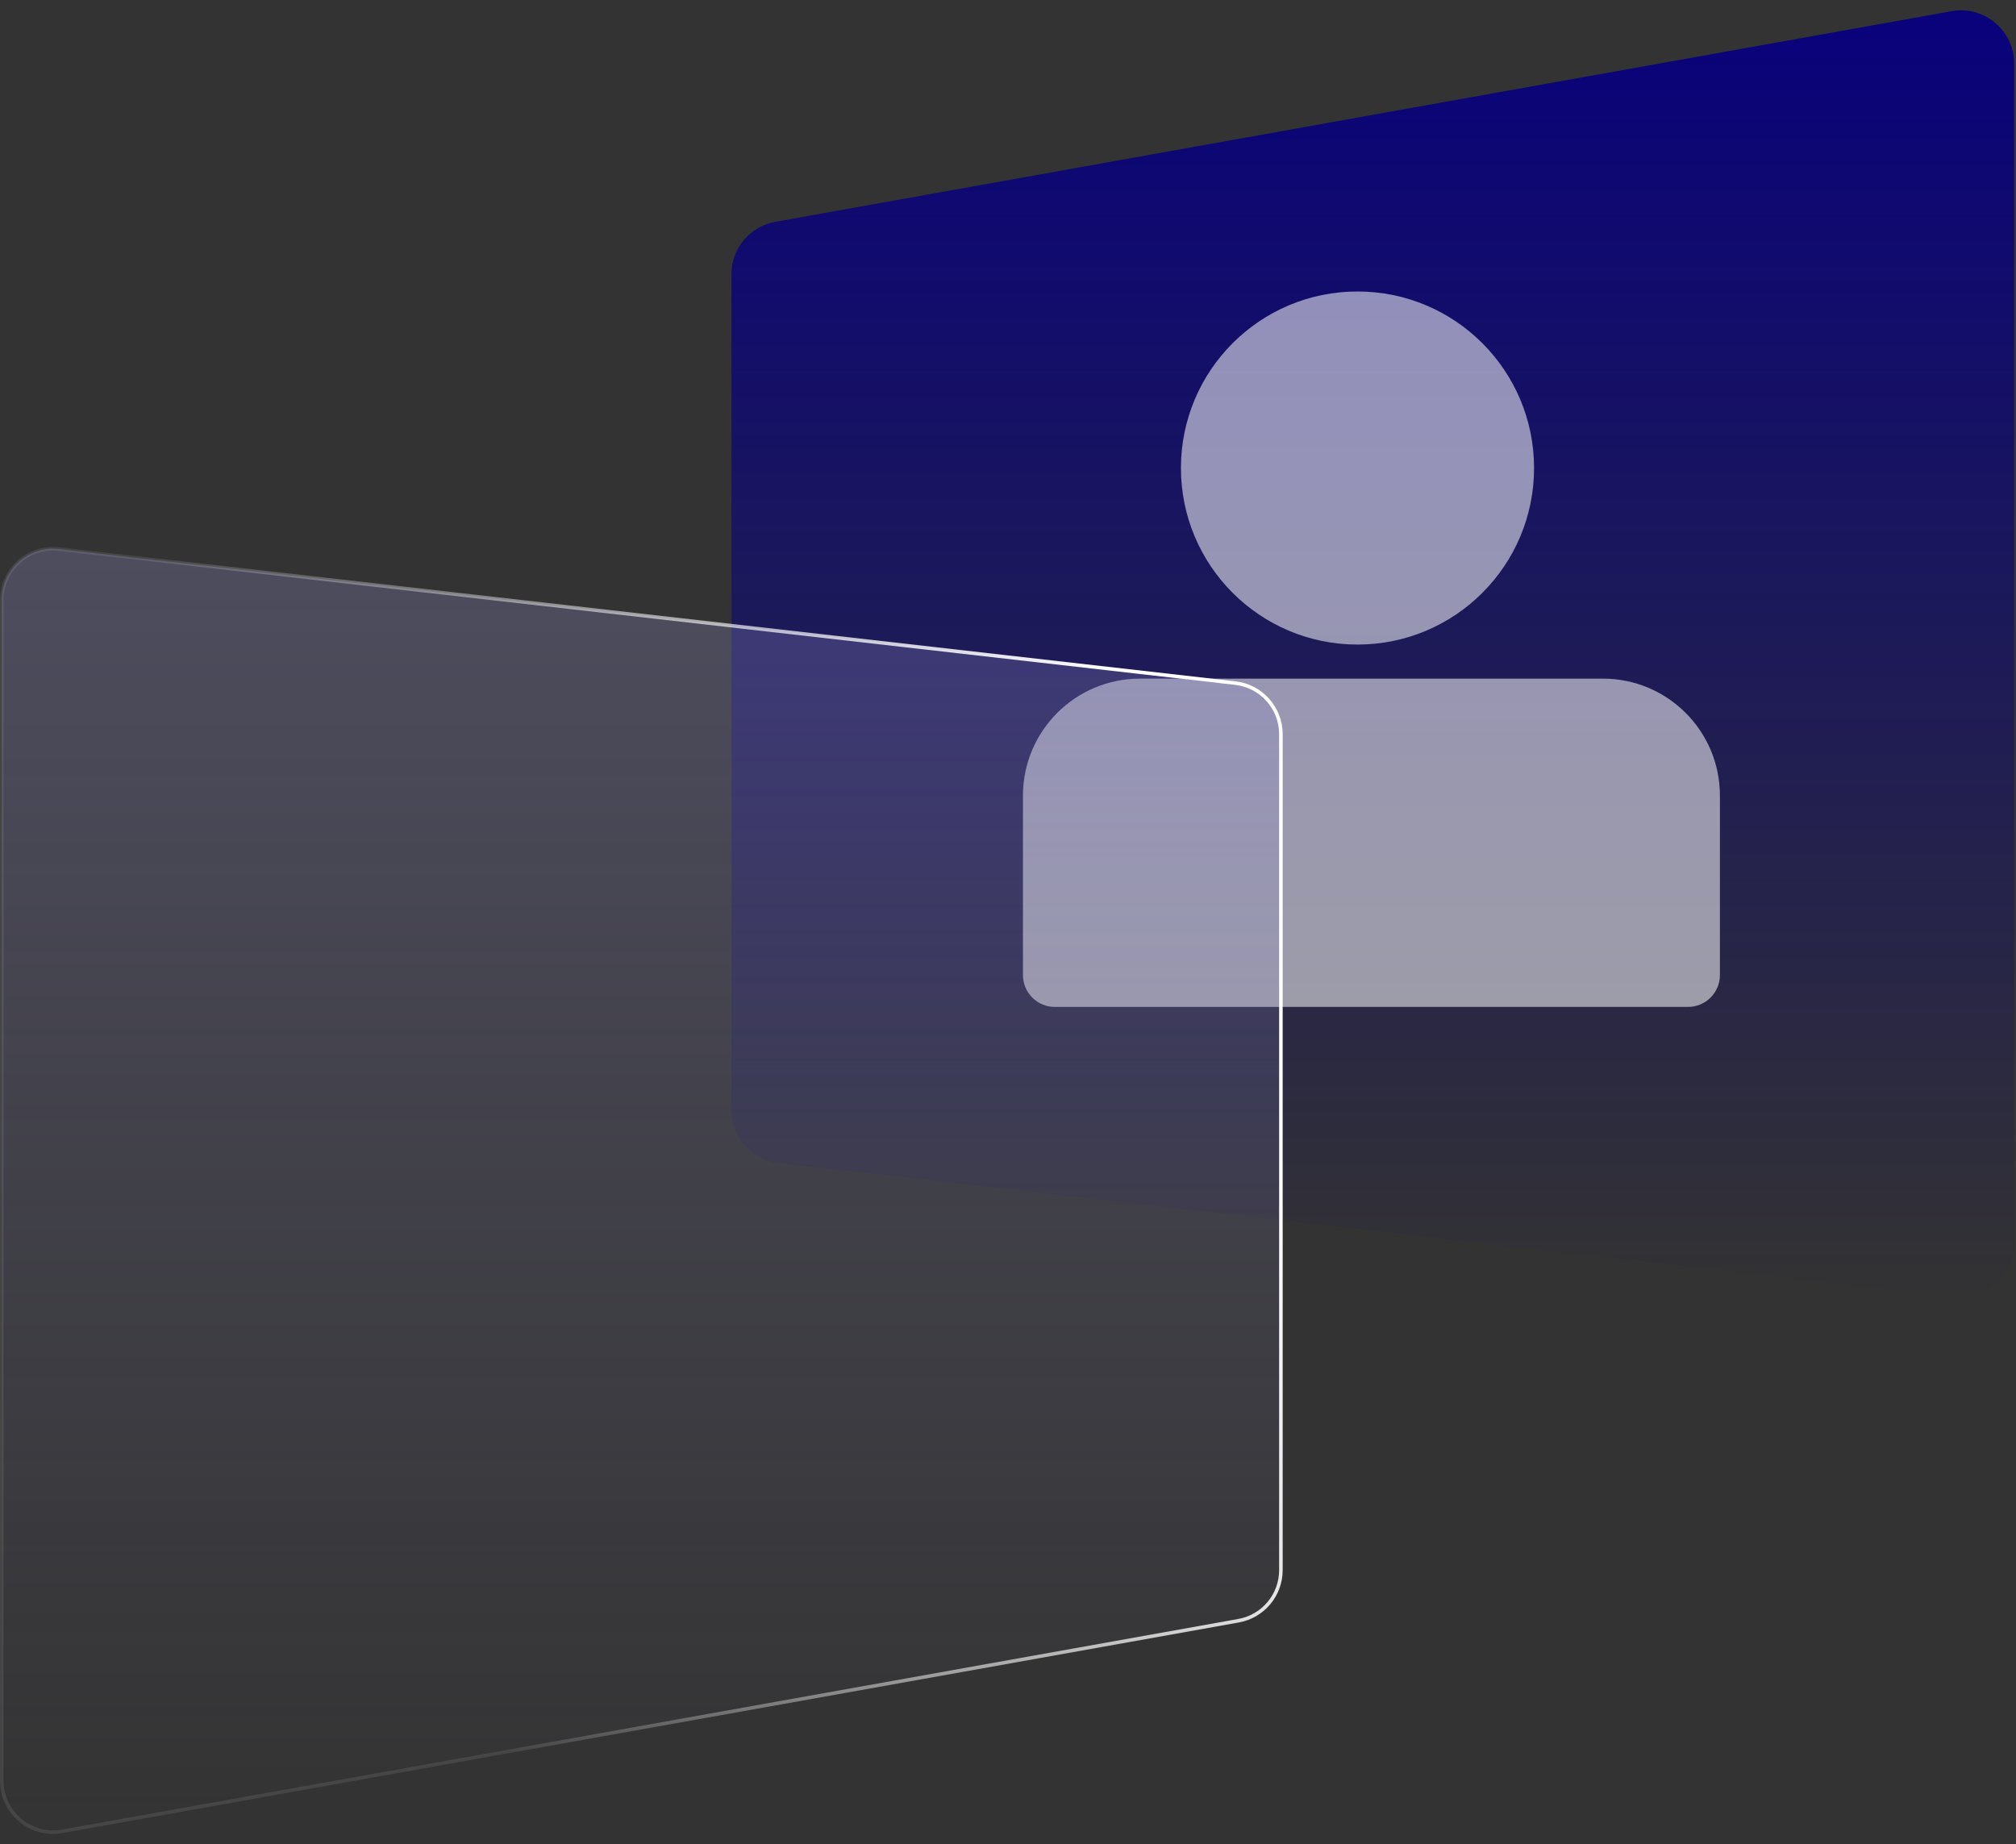 <?xml version="1.0" encoding="UTF-8"?> <svg xmlns="http://www.w3.org/2000/svg" width="764" height="699" viewBox="0 0 764 699" fill="none"><rect x="0" y="0" width="764" height="699" fill="#333333" stroke="none"/><path d="M763.286 471.549C763.286 483.582 752.809 492.934 740.853 491.571L295.063 440.772C284.883 439.612 277.193 430.997 277.193 420.75L277.193 103.907C277.193 94.148 284.187 85.792 293.793 84.071L739.583 4.245C751.937 2.032 763.286 11.53 763.286 24.081L763.286 471.549Z" fill="url(#paint0_linear_2002_3)"></path><circle cx="514.449" cy="177.387" r="66.911" fill="white" fill-opacity="0.54"></circle><path d="M387.669 301.545C387.669 277.06 407.518 257.212 432.003 257.212H607.46C631.945 257.212 651.793 277.06 651.793 301.545V369.553C651.793 376.23 646.38 381.643 639.703 381.643H399.76C393.083 381.643 387.669 376.23 387.669 369.553V301.545Z" fill="white" fill-opacity="0.54"></path><path data-figma-bg-blur-radius="20.8232" d="M0.672 227.46C0.672 215.828 10.8 206.789 22.357 208.106L468.146 258.905C477.988 260.026 485.421 268.354 485.421 278.259V595.102C485.421 604.536 478.661 612.614 469.375 614.277L23.585 694.104C11.643 696.242 0.672 687.061 0.672 674.929V227.46Z" fill="url(#paint1_linear_2002_3)" fill-opacity="0.3" stroke="url(#paint2_linear_2002_3)" stroke-width="1.343"></path><defs><clipPath id="bgblur_0_2002_3_clip_path" transform="translate(20.823 -186.483)"><path d="M0.672 227.46C0.672 215.828 10.8 206.789 22.357 208.106L468.146 258.905C477.988 260.026 485.421 268.354 485.421 278.259V595.102C485.421 604.536 478.661 612.614 469.375 614.277L23.585 694.104C11.643 696.242 0.672 687.061 0.672 674.929V227.46Z"></path></clipPath><linearGradient id="paint0_linear_2002_3" x1="520.24" y1="0" x2="520.24" y2="494.127" gradientUnits="userSpaceOnUse"><stop stop-color="#08017C"></stop><stop offset="1" stop-color="#08017C" stop-opacity="0"></stop></linearGradient><linearGradient id="paint1_linear_2002_3" x1="243.046" y1="204.882" x2="243.046" y2="699.009" gradientUnits="userSpaceOnUse"><stop stop-color="#8D8AC3"></stop><stop offset="1" stop-color="#8D8AC3" stop-opacity="0"></stop></linearGradient><linearGradient id="paint2_linear_2002_3" x1="134.579" y1="474.041" x2="461.989" y2="372.604" gradientUnits="userSpaceOnUse"><stop stop-color="white" stop-opacity="0.09"></stop><stop offset="1" stop-color="white"></stop></linearGradient></defs></svg> 
